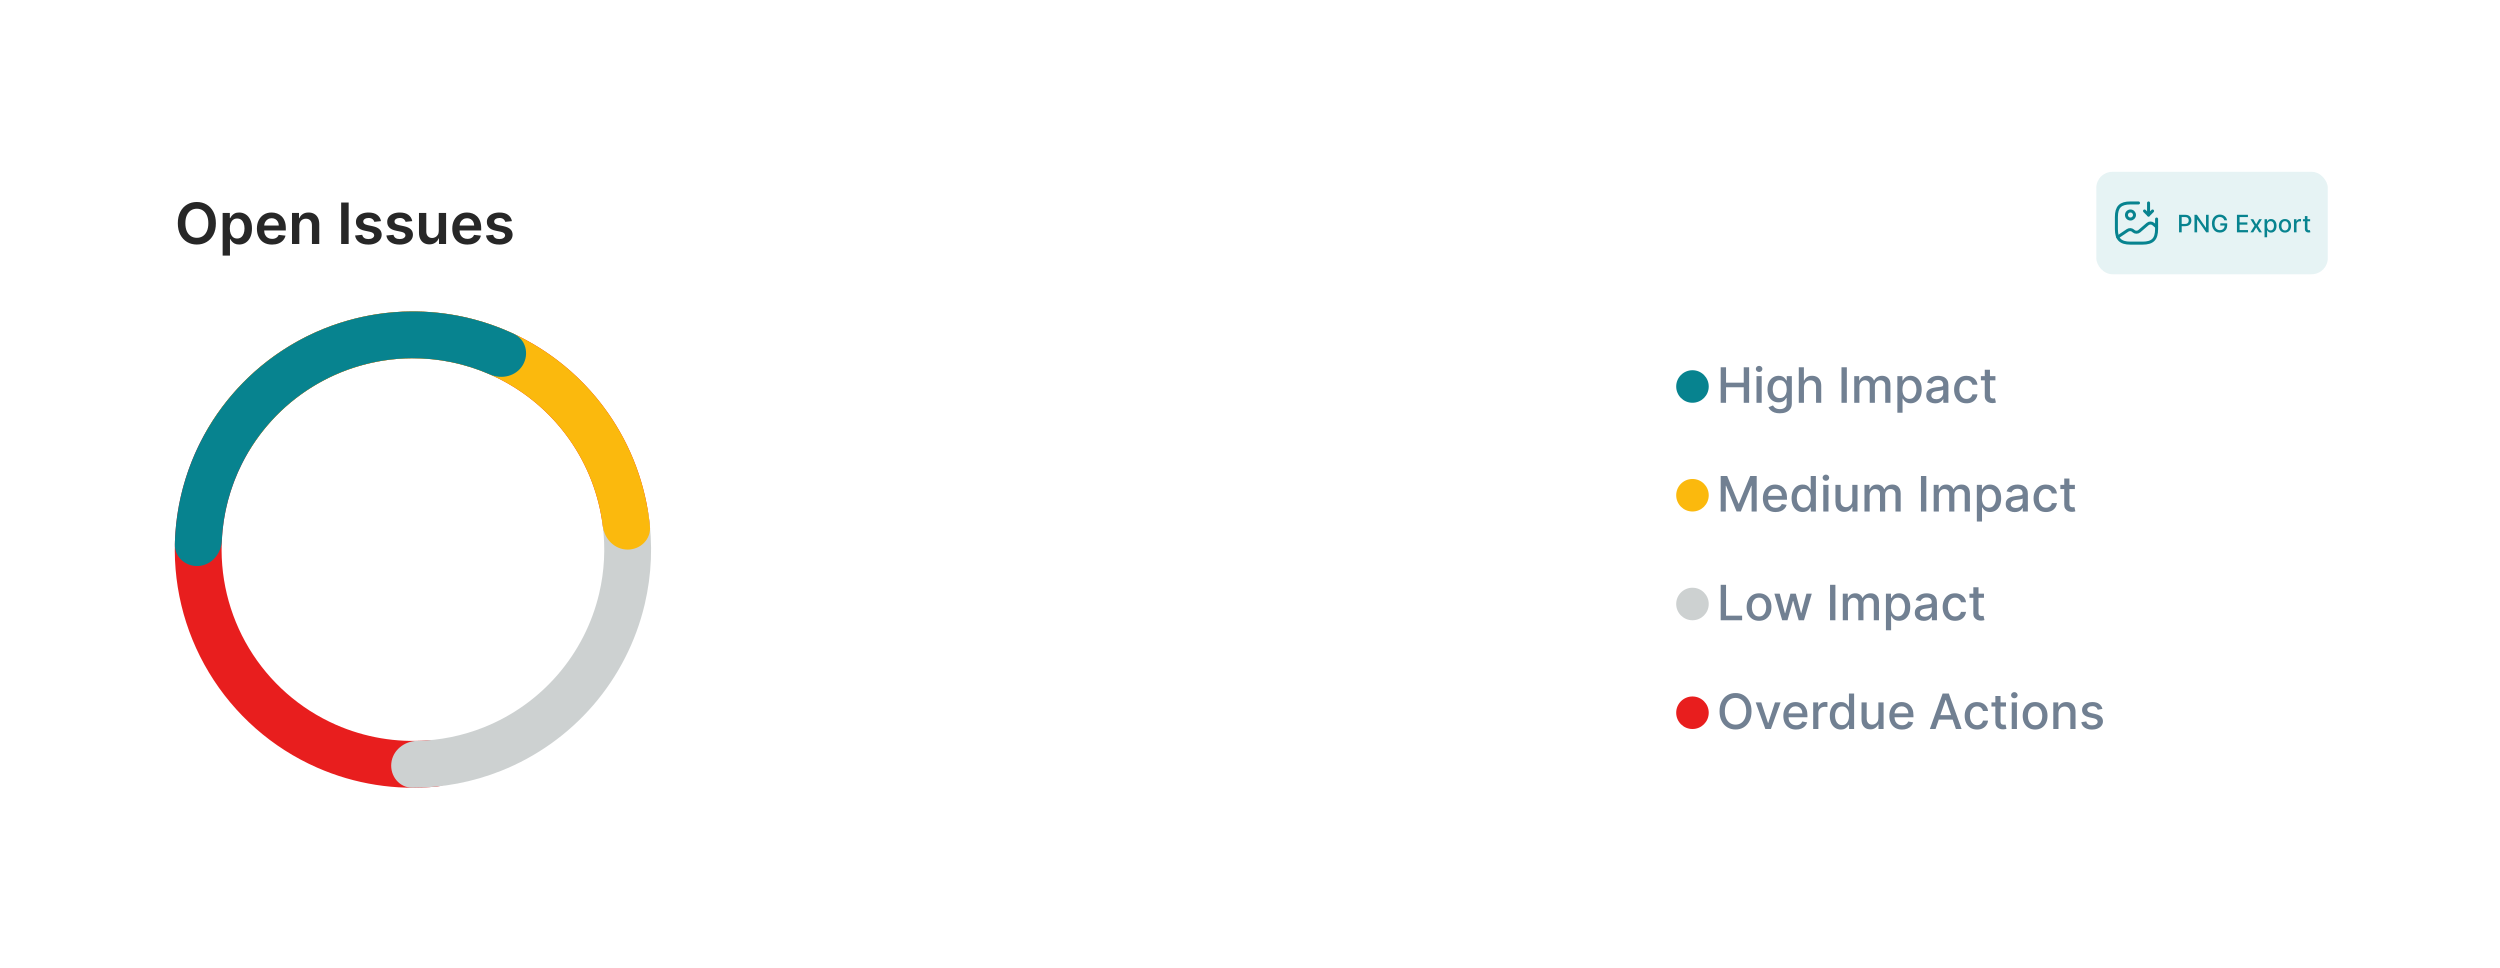 <svg width="537" height="208" viewBox="0 0 537 208" fill="none" xmlns="http://www.w3.org/2000/svg">
<g filter="url(#filter0_d_40006052_61525)">
<rect x="30.637" y="18" width="476.276" height="147.205" rx="6.907" fill="white"/>
<path d="M46.37 35.958C46.37 36.916 46.191 37.737 45.831 38.421C45.475 39.102 44.989 39.623 44.372 39.985C43.758 40.347 43.061 40.528 42.282 40.528C41.503 40.528 40.805 40.347 40.188 39.985C39.575 39.62 39.088 39.097 38.729 38.417C38.373 37.733 38.195 36.914 38.195 35.958C38.195 34.999 38.373 34.18 38.729 33.499C39.088 32.816 39.575 32.293 40.188 31.931C40.805 31.569 41.503 31.388 42.282 31.388C43.061 31.388 43.758 31.569 44.372 31.931C44.989 32.293 45.475 32.816 45.831 33.499C46.191 34.18 46.37 34.999 46.37 35.958ZM44.75 35.958C44.75 35.283 44.644 34.714 44.433 34.251C44.224 33.784 43.935 33.432 43.564 33.195C43.193 32.955 42.766 32.834 42.282 32.834C41.799 32.834 41.372 32.955 41.001 33.195C40.63 33.432 40.339 33.784 40.128 34.251C39.919 34.714 39.815 35.283 39.815 35.958C39.815 36.633 39.919 37.203 40.128 37.669C40.339 38.133 40.63 38.485 41.001 38.725C41.372 38.963 41.799 39.081 42.282 39.081C42.766 39.081 43.193 38.963 43.564 38.725C43.935 38.485 44.224 38.133 44.433 37.669C44.644 37.203 44.75 36.633 44.75 35.958ZM47.824 42.908V33.734H49.371V34.837H49.462C49.543 34.675 49.658 34.503 49.805 34.32C49.953 34.135 50.153 33.977 50.405 33.847C50.657 33.713 50.978 33.647 51.369 33.647C51.885 33.647 52.349 33.779 52.764 34.042C53.181 34.303 53.511 34.689 53.754 35.202C54 35.712 54.123 36.337 54.123 37.079C54.123 37.811 54.003 38.434 53.763 38.947C53.522 39.459 53.195 39.85 52.781 40.12C52.367 40.389 51.898 40.523 51.373 40.523C50.991 40.523 50.674 40.46 50.422 40.332C50.17 40.205 49.968 40.051 49.814 39.872C49.663 39.69 49.546 39.517 49.462 39.355H49.397V42.908H47.824ZM49.367 37.07C49.367 37.502 49.427 37.879 49.549 38.204C49.673 38.528 49.852 38.782 50.083 38.964C50.318 39.144 50.602 39.233 50.935 39.233C51.282 39.233 51.573 39.141 51.808 38.955C52.042 38.767 52.219 38.511 52.338 38.186C52.46 37.859 52.52 37.487 52.52 37.07C52.52 36.656 52.461 36.288 52.342 35.967C52.224 35.645 52.047 35.393 51.812 35.211C51.578 35.028 51.285 34.937 50.935 34.937C50.599 34.937 50.314 35.025 50.079 35.202C49.844 35.379 49.666 35.626 49.545 35.945C49.426 36.263 49.367 36.639 49.367 37.07ZM58.424 40.537C57.755 40.537 57.177 40.398 56.691 40.12C56.207 39.839 55.835 39.442 55.574 38.929C55.314 38.414 55.183 37.807 55.183 37.109C55.183 36.423 55.314 35.82 55.574 35.302C55.838 34.781 56.206 34.375 56.678 34.086C57.15 33.793 57.704 33.647 58.342 33.647C58.753 33.647 59.141 33.713 59.506 33.847C59.873 33.977 60.198 34.18 60.479 34.455C60.763 34.73 60.986 35.08 61.148 35.506C61.31 35.929 61.391 36.433 61.391 37.018V37.5H55.922V36.44H59.884C59.881 36.139 59.816 35.871 59.688 35.636C59.561 35.399 59.383 35.212 59.154 35.076C58.928 34.94 58.664 34.872 58.363 34.872C58.042 34.872 57.759 34.95 57.516 35.106C57.273 35.26 57.083 35.463 56.947 35.715C56.814 35.964 56.746 36.237 56.743 36.536V37.461C56.743 37.849 56.814 38.182 56.956 38.46C57.098 38.735 57.296 38.947 57.551 39.094C57.806 39.239 58.104 39.312 58.446 39.312C58.675 39.312 58.882 39.28 59.067 39.216C59.252 39.149 59.413 39.052 59.549 38.925C59.685 38.797 59.788 38.64 59.858 38.451L61.326 38.617C61.233 39.005 61.056 39.343 60.796 39.633C60.538 39.92 60.208 40.143 59.805 40.302C59.403 40.458 58.942 40.537 58.424 40.537ZM64.294 36.497V40.406H62.721V33.734H64.225V34.867H64.303C64.456 34.494 64.701 34.197 65.037 33.977C65.376 33.757 65.794 33.647 66.292 33.647C66.753 33.647 67.154 33.745 67.496 33.942C67.84 34.139 68.107 34.424 68.295 34.798C68.486 35.172 68.58 35.625 68.577 36.158V40.406H67.005V36.401C67.005 35.955 66.889 35.606 66.657 35.354C66.428 35.102 66.111 34.976 65.706 34.976C65.431 34.976 65.186 35.037 64.972 35.159C64.76 35.277 64.594 35.45 64.472 35.675C64.353 35.901 64.294 36.175 64.294 36.497ZM74.891 31.509V40.406H73.28V31.509H74.891ZM81.841 35.497L80.407 35.654C80.367 35.509 80.296 35.373 80.195 35.245C80.096 35.118 79.963 35.015 79.795 34.937C79.627 34.859 79.421 34.82 79.178 34.82C78.851 34.82 78.576 34.891 78.353 35.033C78.132 35.175 78.024 35.358 78.027 35.584C78.024 35.778 78.095 35.936 78.24 36.058C78.387 36.179 78.631 36.279 78.969 36.358L80.108 36.601C80.739 36.737 81.208 36.953 81.515 37.248C81.825 37.544 81.981 37.93 81.984 38.408C81.981 38.828 81.858 39.199 81.615 39.52C81.375 39.839 81.04 40.088 80.612 40.267C80.183 40.447 79.691 40.537 79.135 40.537C78.318 40.537 77.66 40.366 77.162 40.024C76.664 39.679 76.367 39.2 76.272 38.586L77.805 38.438C77.875 38.74 78.022 38.967 78.248 39.12C78.474 39.274 78.768 39.351 79.13 39.351C79.504 39.351 79.803 39.274 80.029 39.12C80.258 38.967 80.373 38.777 80.373 38.551C80.373 38.36 80.299 38.202 80.151 38.078C80.006 37.953 79.78 37.858 79.473 37.791L78.335 37.552C77.695 37.419 77.222 37.194 76.915 36.879C76.608 36.56 76.456 36.158 76.459 35.671C76.456 35.26 76.567 34.904 76.793 34.602C77.022 34.298 77.339 34.064 77.744 33.899C78.153 33.731 78.623 33.647 79.156 33.647C79.938 33.647 80.554 33.813 81.002 34.146C81.454 34.479 81.734 34.93 81.841 35.497ZM88.555 35.497L87.121 35.654C87.081 35.509 87.01 35.373 86.908 35.245C86.81 35.118 86.677 35.015 86.509 34.937C86.341 34.859 86.135 34.82 85.892 34.82C85.565 34.82 85.289 34.891 85.066 35.033C84.846 35.175 84.738 35.358 84.741 35.584C84.738 35.778 84.809 35.936 84.954 36.058C85.101 36.179 85.344 36.279 85.683 36.358L86.822 36.601C87.453 36.737 87.922 36.953 88.229 37.248C88.539 37.544 88.695 37.93 88.698 38.408C88.695 38.828 88.572 39.199 88.329 39.52C88.088 39.839 87.754 40.088 87.325 40.267C86.897 40.447 86.404 40.537 85.848 40.537C85.032 40.537 84.374 40.366 83.876 40.024C83.378 39.679 83.081 39.2 82.986 38.586L84.519 38.438C84.589 38.74 84.736 38.967 84.962 39.12C85.188 39.274 85.482 39.351 85.844 39.351C86.218 39.351 86.517 39.274 86.743 39.12C86.972 38.967 87.086 38.777 87.086 38.551C87.086 38.36 87.013 38.202 86.865 38.078C86.72 37.953 86.494 37.858 86.187 37.791L85.049 37.552C84.409 37.419 83.936 37.194 83.629 36.879C83.322 36.56 83.169 36.158 83.172 35.671C83.169 35.26 83.281 34.904 83.507 34.602C83.736 34.298 84.053 34.064 84.458 33.899C84.867 33.731 85.337 33.647 85.87 33.647C86.652 33.647 87.267 33.813 87.716 34.146C88.168 34.479 88.448 34.93 88.555 35.497ZM94.248 37.6V33.734H95.82V40.406H94.296V39.22H94.226C94.075 39.594 93.828 39.899 93.483 40.137C93.141 40.374 92.72 40.493 92.219 40.493C91.782 40.493 91.395 40.396 91.059 40.202C90.726 40.005 90.465 39.72 90.277 39.346C90.089 38.97 89.995 38.515 89.995 37.982V33.734H91.567V37.739C91.567 38.162 91.683 38.498 91.915 38.747C92.147 38.996 92.451 39.12 92.827 39.12C93.059 39.12 93.283 39.064 93.501 38.951C93.718 38.838 93.896 38.67 94.035 38.447C94.177 38.221 94.248 37.939 94.248 37.6ZM100.391 40.537C99.722 40.537 99.145 40.398 98.658 40.12C98.174 39.839 97.802 39.442 97.542 38.929C97.281 38.414 97.151 37.807 97.151 37.109C97.151 36.423 97.281 35.82 97.542 35.302C97.805 34.781 98.173 34.375 98.645 34.086C99.117 33.793 99.672 33.647 100.309 33.647C100.72 33.647 101.108 33.713 101.473 33.847C101.841 33.977 102.165 34.18 102.446 34.455C102.73 34.73 102.953 35.08 103.115 35.506C103.277 35.929 103.358 36.433 103.358 37.018V37.5H97.889V36.44H101.851C101.848 36.139 101.783 35.871 101.655 35.636C101.528 35.399 101.35 35.212 101.121 35.076C100.895 34.94 100.632 34.872 100.331 34.872C100.009 34.872 99.727 34.95 99.483 35.106C99.24 35.26 99.05 35.463 98.914 35.715C98.781 35.964 98.713 36.237 98.71 36.536V37.461C98.71 37.849 98.781 38.182 98.923 38.46C99.065 38.735 99.263 38.947 99.518 39.094C99.773 39.239 100.071 39.312 100.413 39.312C100.642 39.312 100.849 39.28 101.034 39.216C101.22 39.149 101.38 39.052 101.516 38.925C101.653 38.797 101.755 38.64 101.825 38.451L103.293 38.617C103.201 39.005 103.024 39.343 102.763 39.633C102.505 39.92 102.175 40.143 101.773 40.302C101.37 40.458 100.91 40.537 100.391 40.537ZM109.963 35.497L108.529 35.654C108.488 35.509 108.417 35.373 108.316 35.245C108.218 35.118 108.084 35.015 107.916 34.937C107.748 34.859 107.543 34.82 107.3 34.82C106.972 34.82 106.697 34.891 106.474 35.033C106.254 35.175 106.145 35.358 106.148 35.584C106.145 35.778 106.216 35.936 106.361 36.058C106.509 36.179 106.752 36.279 107.091 36.358L108.229 36.601C108.861 36.737 109.33 36.953 109.637 37.248C109.947 37.544 110.103 37.93 110.106 38.408C110.103 38.828 109.98 39.199 109.737 39.52C109.496 39.839 109.162 40.088 108.733 40.267C108.305 40.447 107.812 40.537 107.256 40.537C106.439 40.537 105.782 40.366 105.284 40.024C104.786 39.679 104.489 39.2 104.393 38.586L105.927 38.438C105.996 38.74 106.144 38.967 106.37 39.12C106.596 39.274 106.89 39.351 107.252 39.351C107.625 39.351 107.925 39.274 108.151 39.12C108.38 38.967 108.494 38.777 108.494 38.551C108.494 38.36 108.42 38.202 108.273 38.078C108.128 37.953 107.902 37.858 107.595 37.791L106.457 37.552C105.817 37.419 105.343 37.194 105.036 36.879C104.729 36.56 104.577 36.158 104.58 35.671C104.577 35.26 104.689 34.904 104.915 34.602C105.143 34.298 105.461 34.064 105.866 33.899C106.274 33.731 106.745 33.647 107.278 33.647C108.06 33.647 108.675 33.813 109.124 34.146C109.576 34.479 109.855 34.93 109.963 35.497Z" fill="#272727"/>
<rect x="450.285" y="24.906" width="49.721" height="22" rx="3.454" fill="#07838F" fill-opacity="0.1"/>
<path d="M457.625 35.047C458.102 35.047 458.488 34.66 458.488 34.184C458.488 33.707 458.102 33.32 457.625 33.32C457.148 33.32 456.762 33.707 456.762 34.184C456.762 34.66 457.148 35.047 457.625 35.047Z" stroke="#07838F" stroke-width="0.648" stroke-linecap="round" stroke-linejoin="round"/>
<path d="M459.35 31.594H457.623C455.465 31.594 454.602 32.457 454.602 34.616V37.206C454.602 39.364 455.465 40.227 457.623 40.227H460.213C462.372 40.227 463.235 39.364 463.235 37.206V35.047" stroke="#07838F" stroke-width="0.648" stroke-linecap="round" stroke-linejoin="round"/>
<path d="M461.508 31.594V34.184L462.371 33.321" stroke="#07838F" stroke-width="0.648" stroke-linecap="round" stroke-linejoin="round"/>
<path d="M461.508 34.184L460.645 33.32" stroke="#07838F" stroke-width="0.648" stroke-linecap="round" stroke-linejoin="round"/>
<path d="M454.891 38.908L457.019 37.479C457.36 37.25 457.852 37.276 458.158 37.539L458.301 37.664C458.638 37.953 459.182 37.953 459.518 37.664L461.314 36.123C461.651 35.834 462.195 35.834 462.531 36.123L463.235 36.727" stroke="#07838F" stroke-width="0.648" stroke-linecap="round" stroke-linejoin="round"/>
<path d="M468.06 37.906V34.139H469.403C469.696 34.139 469.938 34.192 470.131 34.299C470.324 34.406 470.468 34.551 470.563 34.737C470.659 34.921 470.707 35.128 470.707 35.358C470.707 35.59 470.658 35.799 470.561 35.984C470.466 36.168 470.321 36.314 470.127 36.422C469.935 36.528 469.693 36.582 469.401 36.582H468.477V36.1H469.349C469.534 36.1 469.685 36.068 469.8 36.004C469.915 35.939 470 35.851 470.054 35.739C470.108 35.628 470.135 35.501 470.135 35.358C470.135 35.216 470.108 35.09 470.054 34.98C470 34.869 469.915 34.783 469.798 34.72C469.683 34.658 469.531 34.626 469.342 34.626H468.628V37.906H468.06ZM474.414 34.139V37.906H473.892L471.977 35.143H471.942V37.906H471.373V34.139H471.899L473.816 36.906H473.851V34.139H474.414ZM477.793 35.329C477.757 35.217 477.709 35.117 477.649 35.029C477.59 34.94 477.52 34.864 477.438 34.801C477.356 34.737 477.262 34.689 477.156 34.656C477.052 34.623 476.937 34.606 476.812 34.606C476.6 34.606 476.409 34.661 476.238 34.77C476.068 34.879 475.933 35.039 475.834 35.25C475.736 35.46 475.687 35.717 475.687 36.021C475.687 36.326 475.736 36.584 475.836 36.795C475.935 37.006 476.071 37.166 476.244 37.275C476.417 37.384 476.614 37.439 476.834 37.439C477.039 37.439 477.218 37.397 477.37 37.314C477.523 37.23 477.641 37.113 477.725 36.961C477.809 36.807 477.852 36.627 477.852 36.42L477.999 36.447H476.921V35.978H478.402V36.407C478.402 36.723 478.334 36.998 478.199 37.231C478.066 37.463 477.881 37.642 477.644 37.768C477.408 37.895 477.139 37.958 476.834 37.958C476.493 37.958 476.194 37.879 475.937 37.722C475.68 37.565 475.481 37.343 475.337 37.054C475.194 36.765 475.122 36.422 475.122 36.024C475.122 35.724 475.163 35.454 475.247 35.215C475.33 34.976 475.447 34.773 475.598 34.606C475.75 34.438 475.929 34.31 476.134 34.222C476.34 34.132 476.565 34.087 476.809 34.087C477.012 34.087 477.202 34.117 477.377 34.177C477.554 34.237 477.711 34.323 477.848 34.433C477.987 34.544 478.101 34.675 478.192 34.827C478.283 34.978 478.344 35.145 478.376 35.329H477.793ZM480.494 37.906V34.139H482.856V34.628H481.063V35.776H482.733V36.264H481.063V37.417H482.878V37.906H480.494ZM484.006 35.081L484.629 36.181L485.258 35.081H485.86L484.979 36.493L485.867 37.906H485.266L484.629 36.85L483.995 37.906H483.391L484.27 36.493L483.402 35.081H484.006ZM486.425 38.966V35.081H486.962V35.539H487.008C487.04 35.48 487.086 35.412 487.146 35.334C487.206 35.257 487.289 35.19 487.396 35.132C487.503 35.073 487.644 35.044 487.819 35.044C488.047 35.044 488.251 35.102 488.43 35.217C488.609 35.332 488.749 35.498 488.851 35.715C488.954 35.932 489.006 36.194 489.006 36.499C489.006 36.804 488.955 37.066 488.853 37.285C488.751 37.502 488.611 37.669 488.433 37.787C488.256 37.903 488.053 37.961 487.825 37.961C487.653 37.961 487.512 37.933 487.403 37.875C487.295 37.817 487.211 37.75 487.149 37.673C487.088 37.595 487.041 37.527 487.008 37.467H486.975V38.966H486.425ZM486.964 36.493C486.964 36.692 486.992 36.866 487.05 37.016C487.108 37.166 487.191 37.283 487.3 37.367C487.409 37.451 487.543 37.492 487.701 37.492C487.866 37.492 488.003 37.449 488.113 37.362C488.224 37.273 488.307 37.154 488.364 37.003C488.421 36.852 488.45 36.682 488.45 36.493C488.45 36.307 488.422 36.14 488.365 35.991C488.31 35.843 488.227 35.726 488.115 35.64C488.005 35.554 487.867 35.511 487.701 35.511C487.542 35.511 487.407 35.552 487.297 35.634C487.187 35.717 487.105 35.831 487.048 35.978C486.992 36.126 486.964 36.297 486.964 36.493ZM490.812 37.963C490.547 37.963 490.316 37.903 490.118 37.781C489.921 37.66 489.768 37.49 489.659 37.272C489.549 37.053 489.495 36.798 489.495 36.506C489.495 36.213 489.549 35.957 489.659 35.737C489.768 35.518 489.921 35.347 490.118 35.226C490.316 35.105 490.547 35.044 490.812 35.044C491.077 35.044 491.308 35.105 491.506 35.226C491.703 35.347 491.856 35.518 491.965 35.737C492.075 35.957 492.129 36.213 492.129 36.506C492.129 36.798 492.075 37.053 491.965 37.272C491.856 37.49 491.703 37.66 491.506 37.781C491.308 37.903 491.077 37.963 490.812 37.963ZM490.814 37.502C490.986 37.502 491.128 37.456 491.241 37.365C491.353 37.275 491.437 37.154 491.491 37.003C491.546 36.852 491.574 36.686 491.574 36.505C491.574 36.324 491.546 36.159 491.491 36.008C491.437 35.856 491.353 35.734 491.241 35.642C491.128 35.55 490.986 35.504 490.814 35.504C490.641 35.504 490.497 35.55 490.383 35.642C490.271 35.734 490.187 35.856 490.131 36.008C490.077 36.159 490.05 36.324 490.05 36.505C490.05 36.686 490.077 36.852 490.131 37.003C490.187 37.154 490.271 37.275 490.383 37.365C490.497 37.456 490.641 37.502 490.814 37.502ZM492.743 37.906V35.081H493.275V35.529H493.304C493.356 35.377 493.446 35.258 493.576 35.171C493.708 35.083 493.856 35.038 494.022 35.038C494.056 35.038 494.096 35.04 494.143 35.042C494.191 35.044 494.228 35.047 494.255 35.051V35.577C494.233 35.571 494.194 35.565 494.137 35.557C494.081 35.548 494.025 35.544 493.968 35.544C493.838 35.544 493.722 35.572 493.621 35.627C493.52 35.681 493.44 35.756 493.381 35.853C493.323 35.949 493.293 36.058 493.293 36.181V37.906H492.743ZM496.217 35.081V35.522H494.674V35.081H496.217ZM495.088 34.404H495.638V37.077C495.638 37.183 495.654 37.264 495.685 37.318C495.717 37.37 495.758 37.407 495.809 37.426C495.86 37.444 495.916 37.454 495.976 37.454C496.02 37.454 496.059 37.451 496.092 37.444C496.125 37.438 496.151 37.434 496.169 37.43L496.269 37.884C496.237 37.896 496.191 37.909 496.133 37.921C496.074 37.934 496 37.942 495.912 37.943C495.767 37.946 495.632 37.92 495.507 37.866C495.382 37.812 495.281 37.728 495.204 37.616C495.126 37.503 495.088 37.361 495.088 37.191V34.404Z" fill="#07838F"/>
<path d="M134.824 106.053C137.602 106.053 139.879 103.797 139.606 101.033C138.741 92.262 135.621 83.832 130.51 76.582C124.431 67.957 115.833 61.423 105.895 57.876C95.956 54.328 85.164 53.941 74.998 56.767C64.831 59.593 55.787 65.494 49.105 73.662C42.423 81.829 38.431 91.863 37.675 102.388C36.918 112.913 39.436 123.415 44.881 132.453C50.327 141.492 58.435 148.625 68.093 152.875C76.212 156.448 85.093 157.837 93.862 156.947C96.624 156.667 98.385 153.988 97.835 151.266C97.285 148.544 94.63 146.816 91.862 147.029C85.138 147.548 78.363 146.407 72.144 143.67C64.385 140.255 57.871 134.524 53.496 127.263C49.121 120.001 47.098 111.564 47.706 103.109C48.313 94.653 51.521 86.591 56.889 80.03C62.257 73.468 69.523 68.727 77.691 66.457C85.859 64.186 94.529 64.497 102.514 67.347C110.498 70.197 117.406 75.447 122.29 82.376C126.204 87.93 128.666 94.344 129.489 101.037C129.828 103.794 132.047 106.053 134.824 106.053Z" fill="#E81E1E"/>
<path d="M84.052 151.945C83.772 154.708 85.788 157.201 88.566 157.208C95.078 157.225 101.551 155.998 107.63 153.576C115.27 150.533 122.064 145.692 127.435 139.464C132.807 133.236 136.597 125.805 138.486 117.801C139.988 111.432 140.252 104.85 139.279 98.41C138.864 95.664 136.102 94.036 133.41 94.718C130.718 95.401 129.122 98.136 129.471 100.892C130.086 105.752 129.829 110.697 128.698 115.491C127.18 121.922 124.135 127.892 119.819 132.895C115.504 137.899 110.046 141.788 103.908 144.233C99.332 146.056 94.478 147.037 89.58 147.142C86.803 147.202 84.332 149.182 84.052 151.945Z" fill="#CDD1D1"/>
<path d="M134.824 106.053C137.602 106.053 139.879 103.796 139.606 101.033C138.631 91.146 134.793 81.718 128.509 73.93C121.168 64.833 110.933 58.524 99.508 56.054C88.082 53.584 76.156 55.101 65.713 60.353C56.773 64.85 49.382 71.851 44.41 80.451C43.021 82.856 44.162 85.852 46.691 86.999C49.22 88.146 52.175 87.005 53.622 84.635C57.605 78.114 63.346 72.801 70.231 69.338C78.621 65.118 88.203 63.899 97.383 65.884C106.562 67.868 114.785 72.937 120.682 80.245C125.522 86.243 128.556 93.453 129.489 101.037C129.828 103.794 132.047 106.053 134.824 106.053Z" fill="#FBB90D"/>
<path d="M112.296 66.42C113.717 64.034 112.943 60.923 110.428 59.743C103.507 56.496 95.925 54.831 88.237 54.901C78.868 54.985 69.702 57.641 61.74 62.578C53.777 67.516 47.323 74.545 43.083 82.9C39.603 89.756 37.723 97.287 37.555 104.931C37.494 107.707 39.937 109.784 42.706 109.572C45.475 109.36 47.516 106.938 47.644 104.164C47.91 98.363 49.405 92.664 52.051 87.452C55.458 80.74 60.642 75.092 67.04 71.126C73.437 67.159 80.801 65.025 88.328 64.957C94.172 64.904 99.941 66.099 105.256 68.439C107.798 69.558 110.875 68.807 112.296 66.42Z" fill="#07838F"/>
<path d="M367.037 71.019C367.037 69.088 365.472 67.523 363.542 67.523C361.612 67.523 360.047 69.088 360.047 71.019C360.047 72.949 361.612 74.514 363.542 74.514C365.472 74.514 367.037 72.949 367.037 71.019Z" fill="#07838F"/>
<path d="M369.603 74.516V66.89H370.754V70.204H374.556V66.89H375.71V74.516H374.556V71.191H370.754V74.516H369.603ZM377.296 74.516V68.796H378.41V74.516H377.296ZM377.858 67.914C377.665 67.914 377.499 67.849 377.36 67.72C377.223 67.589 377.155 67.432 377.155 67.251C377.155 67.067 377.223 66.911 377.36 66.782C377.499 66.65 377.665 66.585 377.858 66.585C378.052 66.585 378.217 66.65 378.354 66.782C378.493 66.911 378.562 67.067 378.562 67.251C378.562 67.432 378.493 67.589 378.354 67.72C378.217 67.849 378.052 67.914 377.858 67.914ZM382.305 76.779C381.851 76.779 381.46 76.72 381.132 76.601C380.807 76.482 380.542 76.324 380.336 76.128C380.13 75.932 379.976 75.717 379.874 75.484L380.831 75.089C380.898 75.198 380.987 75.314 381.099 75.435C381.213 75.559 381.367 75.665 381.561 75.752C381.757 75.839 382.009 75.882 382.316 75.882C382.738 75.882 383.087 75.779 383.363 75.573C383.638 75.37 383.776 75.044 383.776 74.597V73.473H383.705C383.638 73.595 383.541 73.73 383.415 73.879C383.291 74.028 383.119 74.157 382.901 74.266C382.683 74.375 382.398 74.43 382.048 74.43C381.597 74.43 381.189 74.325 380.827 74.114C380.467 73.9 380.182 73.586 379.971 73.171C379.762 72.754 379.658 72.242 379.658 71.634C379.658 71.025 379.761 70.504 379.967 70.07C380.175 69.635 380.461 69.303 380.823 69.072C381.186 68.838 381.597 68.722 382.056 68.722C382.411 68.722 382.697 68.781 382.916 68.901C383.134 69.017 383.304 69.154 383.426 69.31C383.55 69.466 383.646 69.604 383.713 69.724H383.795V68.796H384.886V74.642C384.886 75.134 384.771 75.537 384.543 75.852C384.315 76.168 384.006 76.401 383.616 76.552C383.229 76.704 382.792 76.779 382.305 76.779ZM382.294 73.507C382.614 73.507 382.885 73.432 383.106 73.283C383.329 73.132 383.498 72.916 383.612 72.635C383.729 72.352 383.787 72.013 383.787 71.619C383.787 71.234 383.73 70.895 383.616 70.602C383.502 70.309 383.334 70.081 383.113 69.917C382.892 69.751 382.619 69.668 382.294 69.668C381.959 69.668 381.68 69.754 381.456 69.928C381.233 70.1 381.064 70.333 380.95 70.628C380.838 70.924 380.782 71.254 380.782 71.619C380.782 71.994 380.839 72.323 380.954 72.606C381.068 72.888 381.237 73.109 381.46 73.268C381.686 73.427 381.964 73.507 382.294 73.507ZM387.492 71.12V74.516H386.379V66.89H387.477V69.727H387.548C387.682 69.419 387.887 69.175 388.162 68.994C388.438 68.812 388.798 68.722 389.242 68.722C389.634 68.722 389.977 68.802 390.27 68.964C390.565 69.125 390.794 69.366 390.955 69.686C391.119 70.004 391.201 70.401 391.201 70.878V74.516H390.087V71.012C390.087 70.592 389.979 70.267 389.763 70.036C389.548 69.803 389.247 69.686 388.862 69.686C388.599 69.686 388.363 69.742 388.155 69.854C387.949 69.966 387.786 70.129 387.667 70.345C387.55 70.559 387.492 70.817 387.492 71.12ZM396.701 66.89V74.516H395.551V66.89H396.701ZM398.288 74.516V68.796H399.356V69.727H399.427C399.546 69.412 399.741 69.166 400.012 68.99C400.282 68.811 400.606 68.722 400.983 68.722C401.366 68.722 401.686 68.811 401.944 68.99C402.205 69.169 402.397 69.414 402.521 69.727H402.581C402.717 69.422 402.935 69.179 403.232 68.997C403.53 68.814 403.885 68.722 404.297 68.722C404.816 68.722 405.239 68.884 405.567 69.21C405.897 69.535 406.062 70.025 406.062 70.68V74.516H404.949V70.785C404.949 70.397 404.843 70.117 404.632 69.943C404.421 69.769 404.169 69.683 403.877 69.683C403.514 69.683 403.232 69.794 403.031 70.018C402.83 70.239 402.73 70.523 402.73 70.87V74.516H401.62V70.714C401.62 70.404 401.523 70.154 401.33 69.966C401.136 69.777 400.884 69.683 400.574 69.683C400.363 69.683 400.168 69.738 399.989 69.85C399.813 69.959 399.67 70.112 399.561 70.308C399.454 70.504 399.401 70.731 399.401 70.989V74.516H398.288ZM407.554 76.66V68.796H408.642V69.724H408.735C408.799 69.604 408.892 69.466 409.014 69.31C409.136 69.154 409.305 69.017 409.521 68.901C409.736 68.781 410.022 68.722 410.377 68.722C410.839 68.722 411.251 68.838 411.613 69.072C411.976 69.305 412.26 69.641 412.466 70.081C412.674 70.52 412.779 71.049 412.779 71.667C412.779 72.285 412.676 72.815 412.47 73.257C412.263 73.697 411.981 74.035 411.621 74.274C411.261 74.509 410.85 74.627 410.388 74.627C410.041 74.627 409.756 74.569 409.535 74.452C409.317 74.336 409.146 74.199 409.022 74.043C408.897 73.886 408.802 73.747 408.735 73.626H408.668V76.66H407.554ZM408.645 71.656C408.645 72.058 408.704 72.411 408.82 72.713C408.937 73.016 409.106 73.253 409.327 73.425C409.548 73.593 409.818 73.678 410.139 73.678C410.471 73.678 410.749 73.59 410.973 73.413C411.196 73.235 411.365 72.993 411.479 72.687C411.596 72.382 411.654 72.038 411.654 71.656C411.654 71.279 411.597 70.94 411.483 70.639C411.371 70.339 411.202 70.102 410.976 69.928C410.753 69.754 410.474 69.668 410.139 69.668C409.816 69.668 409.543 69.751 409.319 69.917C409.099 70.083 408.931 70.316 408.817 70.613C408.703 70.911 408.645 71.259 408.645 71.656ZM415.69 74.642C415.328 74.642 415 74.575 414.707 74.441C414.414 74.305 414.182 74.107 414.011 73.849C413.842 73.591 413.758 73.275 413.758 72.9C413.758 72.577 413.82 72.311 413.944 72.103C414.068 71.894 414.236 71.729 414.447 71.608C414.658 71.486 414.894 71.394 415.154 71.332C415.415 71.27 415.68 71.223 415.951 71.191C416.294 71.151 416.572 71.118 416.785 71.094C416.999 71.066 417.154 71.023 417.251 70.963C417.347 70.904 417.396 70.807 417.396 70.673V70.647C417.396 70.322 417.304 70.07 417.12 69.891C416.939 69.712 416.668 69.623 416.308 69.623C415.934 69.623 415.638 69.706 415.422 69.872C415.209 70.036 415.061 70.219 414.979 70.42L413.933 70.181C414.057 69.834 414.238 69.553 414.477 69.34C414.717 69.124 414.994 68.968 415.307 68.871C415.62 68.772 415.949 68.722 416.294 68.722C416.522 68.722 416.764 68.749 417.02 68.804C417.278 68.856 417.519 68.953 417.742 69.094C417.968 69.236 418.153 69.438 418.297 69.701C418.441 69.962 418.513 70.301 418.513 70.718V74.516H417.426V73.734H417.381C417.309 73.878 417.201 74.019 417.057 74.158C416.913 74.297 416.728 74.413 416.502 74.504C416.276 74.596 416.006 74.642 415.69 74.642ZM415.932 73.749C416.24 73.749 416.503 73.688 416.722 73.566C416.943 73.445 417.11 73.286 417.224 73.09C417.341 72.891 417.399 72.679 417.399 72.453V71.716C417.36 71.755 417.283 71.793 417.169 71.827C417.057 71.859 416.929 71.888 416.785 71.913C416.641 71.935 416.501 71.956 416.364 71.976C416.228 71.994 416.114 72.008 416.022 72.021C415.806 72.048 415.608 72.094 415.43 72.159C415.253 72.223 415.112 72.316 415.005 72.438C414.901 72.557 414.849 72.716 414.849 72.915C414.849 73.19 414.951 73.399 415.154 73.54C415.358 73.679 415.617 73.749 415.932 73.749ZM422.405 74.631C421.851 74.631 421.375 74.506 420.975 74.255C420.578 74.002 420.272 73.653 420.059 73.209C419.846 72.764 419.739 72.255 419.739 71.682C419.739 71.101 419.848 70.589 420.066 70.144C420.285 69.697 420.593 69.349 420.99 69.098C421.387 68.847 421.855 68.722 422.394 68.722C422.828 68.722 423.215 68.802 423.555 68.964C423.895 69.123 424.17 69.346 424.378 69.634C424.589 69.922 424.715 70.258 424.754 70.643H423.671C423.611 70.375 423.475 70.144 423.261 69.951C423.05 69.757 422.767 69.66 422.412 69.66C422.102 69.66 421.83 69.742 421.597 69.906C421.366 70.067 421.186 70.298 421.057 70.599C420.928 70.896 420.863 71.249 420.863 71.656C420.863 72.073 420.927 72.433 421.053 72.736C421.18 73.039 421.359 73.273 421.589 73.439C421.823 73.606 422.097 73.689 422.412 73.689C422.623 73.689 422.814 73.65 422.986 73.574C423.159 73.494 423.305 73.381 423.421 73.235C423.54 73.088 423.624 72.912 423.671 72.706H424.754C424.715 73.076 424.594 73.406 424.393 73.697C424.192 73.987 423.923 74.215 423.585 74.382C423.25 74.548 422.857 74.631 422.405 74.631ZM428.615 68.796V69.69H425.491V68.796H428.615ZM426.328 67.426H427.442V72.836C427.442 73.052 427.474 73.215 427.539 73.324C427.603 73.431 427.686 73.504 427.788 73.544C427.892 73.581 428.005 73.6 428.127 73.6C428.216 73.6 428.294 73.593 428.362 73.581C428.429 73.569 428.481 73.559 428.518 73.551L428.719 74.471C428.654 74.496 428.563 74.521 428.443 74.545C428.324 74.573 428.175 74.588 427.997 74.59C427.704 74.595 427.431 74.543 427.177 74.434C426.924 74.325 426.719 74.156 426.563 73.927C426.407 73.699 426.328 73.412 426.328 73.067V67.426Z" fill="#718092"/>
<path d="M367.037 94.378C367.037 92.448 365.472 90.883 363.542 90.883C361.612 90.883 360.047 92.448 360.047 94.378C360.047 96.308 361.612 97.873 363.542 97.873C365.472 97.873 367.037 96.308 367.037 94.378Z" fill="#FBB90D"/>
<path d="M369.603 90.249H371L373.427 96.177H373.517L375.945 90.249H377.341V97.875H376.246V92.357H376.175L373.926 97.864H373.018L370.769 92.353H370.698V97.875H369.603V90.249ZM381.389 97.99C380.826 97.99 380.341 97.87 379.933 97.629C379.529 97.386 379.216 97.045 378.995 96.605C378.777 96.163 378.667 95.646 378.667 95.053C378.667 94.467 378.777 93.95 378.995 93.504C379.216 93.057 379.524 92.708 379.919 92.457C380.316 92.207 380.78 92.081 381.311 92.081C381.634 92.081 381.947 92.135 382.249 92.241C382.552 92.348 382.824 92.516 383.065 92.744C383.306 92.972 383.496 93.269 383.635 93.634C383.774 93.996 383.843 94.437 383.843 94.956V95.35H379.297V94.516H382.752C382.752 94.224 382.693 93.964 382.573 93.738C382.454 93.51 382.287 93.33 382.071 93.198C381.857 93.067 381.607 93.001 381.319 93.001C381.006 93.001 380.733 93.078 380.499 93.232C380.269 93.383 380.09 93.582 379.963 93.828C379.839 94.071 379.777 94.335 379.777 94.621V95.272C379.777 95.654 379.844 95.98 379.978 96.248C380.115 96.516 380.305 96.721 380.548 96.862C380.791 97.001 381.075 97.071 381.4 97.071C381.611 97.071 381.804 97.041 381.978 96.981C382.151 96.919 382.302 96.827 382.428 96.706C382.555 96.584 382.652 96.434 382.719 96.255L383.772 96.445C383.688 96.755 383.537 97.027 383.318 97.261C383.102 97.492 382.83 97.671 382.503 97.8C382.177 97.927 381.806 97.99 381.389 97.99ZM387.219 97.987C386.758 97.987 386.346 97.869 385.983 97.633C385.623 97.395 385.34 97.056 385.134 96.616C384.931 96.175 384.829 95.645 384.829 95.026C384.829 94.408 384.932 93.88 385.138 93.44C385.346 93.001 385.632 92.665 385.994 92.431C386.357 92.198 386.768 92.081 387.227 92.081C387.582 92.081 387.867 92.141 388.083 92.26C388.302 92.377 388.471 92.513 388.59 92.669C388.711 92.826 388.806 92.964 388.873 93.083H388.94V90.249H390.053V97.875H388.966V96.985H388.873C388.806 97.107 388.709 97.246 388.582 97.402C388.458 97.558 388.287 97.695 388.068 97.812C387.85 97.928 387.567 97.987 387.219 97.987ZM387.465 97.037C387.785 97.037 388.056 96.953 388.277 96.784C388.5 96.613 388.669 96.376 388.783 96.073C388.9 95.77 388.958 95.418 388.958 95.015C388.958 94.618 388.901 94.271 388.787 93.973C388.673 93.675 388.505 93.443 388.284 93.276C388.063 93.11 387.79 93.027 387.465 93.027C387.13 93.027 386.851 93.114 386.627 93.288C386.404 93.461 386.235 93.698 386.121 93.999C386.009 94.299 385.953 94.638 385.953 95.015C385.953 95.398 386.01 95.741 386.125 96.047C386.239 96.352 386.408 96.594 386.631 96.773C386.857 96.949 387.135 97.037 387.465 97.037ZM391.642 97.875V92.156H392.755V97.875H391.642ZM392.204 91.273C392.011 91.273 391.844 91.209 391.705 91.08C391.569 90.948 391.501 90.792 391.501 90.61C391.501 90.427 391.569 90.27 391.705 90.141C391.844 90.01 392.011 89.944 392.204 89.944C392.398 89.944 392.563 90.01 392.699 90.141C392.839 90.27 392.908 90.427 392.908 90.61C392.908 90.792 392.839 90.948 392.699 91.08C392.563 91.209 392.398 91.273 392.204 91.273ZM397.876 95.503V92.156H398.993V97.875H397.898V96.885H397.839C397.707 97.19 397.496 97.444 397.206 97.648C396.918 97.849 396.559 97.95 396.13 97.95C395.762 97.95 395.437 97.869 395.154 97.707C394.874 97.544 394.653 97.302 394.491 96.981C394.333 96.661 394.253 96.265 394.253 95.794V92.156H395.366V95.659C395.366 96.049 395.474 96.359 395.69 96.59C395.906 96.821 396.187 96.937 396.532 96.937C396.74 96.937 396.948 96.885 397.154 96.78C397.362 96.676 397.535 96.518 397.671 96.307C397.81 96.096 397.879 95.828 397.876 95.503ZM400.489 97.875V92.156H401.558V93.087H401.628C401.748 92.771 401.943 92.525 402.213 92.349C402.484 92.171 402.808 92.081 403.185 92.081C403.567 92.081 403.887 92.171 404.146 92.349C404.406 92.528 404.599 92.774 404.723 93.087H404.782C404.919 92.781 405.136 92.538 405.434 92.357C405.732 92.173 406.087 92.081 406.499 92.081C407.018 92.081 407.441 92.244 407.769 92.569C408.099 92.894 408.264 93.384 408.264 94.04V97.875H407.15V94.144C407.15 93.757 407.045 93.476 406.834 93.302C406.623 93.129 406.371 93.042 406.078 93.042C405.716 93.042 405.434 93.154 405.233 93.377C405.032 93.598 404.931 93.882 404.931 94.23V97.875H403.822V94.073C403.822 93.763 403.725 93.513 403.531 93.325C403.338 93.136 403.086 93.042 402.775 93.042C402.564 93.042 402.369 93.098 402.191 93.209C402.015 93.319 401.872 93.471 401.763 93.667C401.656 93.864 401.602 94.091 401.602 94.349V97.875H400.489ZM413.771 90.249V97.875H412.62V90.249H413.771ZM415.357 97.875V92.156H416.426V93.087H416.497C416.616 92.771 416.811 92.525 417.081 92.349C417.352 92.171 417.676 92.081 418.053 92.081C418.435 92.081 418.755 92.171 419.014 92.349C419.274 92.528 419.467 92.774 419.591 93.087H419.65C419.787 92.781 420.004 92.538 420.302 92.357C420.6 92.173 420.955 92.081 421.367 92.081C421.886 92.081 422.309 92.244 422.637 92.569C422.967 92.894 423.132 93.384 423.132 94.04V97.875H422.019V94.144C422.019 93.757 421.913 93.476 421.702 93.302C421.491 93.129 421.239 93.042 420.946 93.042C420.584 93.042 420.302 93.154 420.101 93.377C419.9 93.598 419.799 93.882 419.799 94.23V97.875H418.69V94.073C418.69 93.763 418.593 93.513 418.399 93.325C418.206 93.136 417.954 93.042 417.643 93.042C417.432 93.042 417.238 93.098 417.059 93.209C416.883 93.319 416.74 93.471 416.631 93.667C416.524 93.864 416.47 94.091 416.47 94.349V97.875H415.357ZM424.624 100.02V92.156H425.711V93.083H425.804C425.869 92.964 425.962 92.826 426.084 92.669C426.205 92.513 426.374 92.377 426.59 92.26C426.806 92.141 427.091 92.081 427.446 92.081C427.908 92.081 428.32 92.198 428.683 92.431C429.045 92.665 429.329 93.001 429.535 93.44C429.744 93.88 429.848 94.408 429.848 95.026C429.848 95.645 429.745 96.175 429.539 96.616C429.333 97.056 429.05 97.395 428.69 97.633C428.33 97.869 427.919 97.987 427.458 97.987C427.11 97.987 426.826 97.928 426.605 97.812C426.387 97.695 426.215 97.558 426.091 97.402C425.967 97.246 425.871 97.107 425.804 96.985H425.737V100.02H424.624ZM425.715 95.015C425.715 95.418 425.773 95.77 425.89 96.073C426.007 96.376 426.176 96.613 426.396 96.784C426.617 96.953 426.888 97.037 427.208 97.037C427.541 97.037 427.819 96.949 428.042 96.773C428.266 96.594 428.434 96.352 428.549 96.047C428.665 95.741 428.724 95.398 428.724 95.015C428.724 94.638 428.667 94.299 428.552 93.999C428.441 93.698 428.272 93.461 428.046 93.288C427.823 93.114 427.543 93.027 427.208 93.027C426.885 93.027 426.612 93.11 426.389 93.276C426.168 93.443 426.001 93.675 425.886 93.973C425.772 94.271 425.715 94.618 425.715 95.015ZM432.76 98.002C432.398 98.002 432.07 97.935 431.777 97.8C431.484 97.664 431.252 97.467 431.081 97.209C430.912 96.95 430.827 96.634 430.827 96.259C430.827 95.936 430.889 95.671 431.014 95.462C431.138 95.254 431.305 95.089 431.516 94.967C431.727 94.845 431.963 94.753 432.224 94.691C432.484 94.629 432.75 94.582 433.021 94.55C433.363 94.51 433.641 94.478 433.855 94.453C434.068 94.426 434.223 94.382 434.32 94.323C434.417 94.263 434.465 94.166 434.465 94.032V94.006C434.465 93.681 434.373 93.429 434.19 93.25C434.009 93.072 433.738 92.982 433.378 92.982C433.003 92.982 432.708 93.066 432.492 93.232C432.278 93.396 432.131 93.578 432.049 93.779L431.002 93.541C431.127 93.193 431.308 92.913 431.546 92.699C431.787 92.483 432.064 92.327 432.376 92.23C432.689 92.131 433.018 92.081 433.363 92.081C433.592 92.081 433.834 92.109 434.089 92.163C434.347 92.215 434.588 92.312 434.812 92.454C435.037 92.595 435.222 92.797 435.366 93.061C435.51 93.321 435.582 93.66 435.582 94.077V97.875H434.495V97.093H434.45C434.378 97.237 434.27 97.379 434.126 97.517C433.982 97.657 433.798 97.772 433.572 97.864C433.346 97.956 433.075 98.002 432.76 98.002ZM433.002 97.108C433.31 97.108 433.573 97.047 433.791 96.925C434.012 96.804 434.18 96.645 434.294 96.449C434.411 96.25 434.469 96.038 434.469 95.812V95.075C434.429 95.115 434.352 95.152 434.238 95.187C434.126 95.219 433.999 95.247 433.855 95.272C433.711 95.295 433.57 95.316 433.434 95.336C433.297 95.353 433.183 95.368 433.091 95.38C432.875 95.407 432.678 95.454 432.499 95.518C432.323 95.583 432.182 95.676 432.075 95.797C431.971 95.916 431.918 96.075 431.918 96.274C431.918 96.549 432.02 96.758 432.224 96.899C432.427 97.038 432.687 97.108 433.002 97.108ZM439.474 97.99C438.921 97.99 438.444 97.865 438.045 97.614C437.647 97.361 437.342 97.012 437.129 96.568C436.915 96.124 436.808 95.615 436.808 95.041C436.808 94.46 436.918 93.948 437.136 93.504C437.354 93.057 437.662 92.708 438.059 92.457C438.457 92.207 438.925 92.081 439.463 92.081C439.898 92.081 440.285 92.162 440.625 92.323C440.965 92.482 441.239 92.706 441.448 92.993C441.659 93.281 441.784 93.618 441.824 94.002H440.74C440.681 93.734 440.544 93.504 440.331 93.31C440.12 93.116 439.837 93.019 439.482 93.019C439.172 93.019 438.9 93.101 438.666 93.265C438.436 93.427 438.256 93.657 438.126 93.958C437.997 94.256 437.933 94.608 437.933 95.015C437.933 95.432 437.996 95.792 438.123 96.095C438.249 96.398 438.428 96.633 438.659 96.799C438.892 96.965 439.167 97.048 439.482 97.048C439.693 97.048 439.884 97.01 440.055 96.933C440.229 96.853 440.374 96.741 440.491 96.594C440.61 96.448 440.693 96.271 440.74 96.065H441.824C441.784 96.435 441.664 96.765 441.463 97.056C441.262 97.346 440.992 97.575 440.655 97.741C440.32 97.907 439.926 97.99 439.474 97.99ZM445.684 92.156V93.049H442.56V92.156H445.684ZM443.398 90.785H444.511V96.196C444.511 96.412 444.544 96.574 444.608 96.683C444.673 96.79 444.756 96.863 444.858 96.903C444.962 96.94 445.075 96.959 445.196 96.959C445.286 96.959 445.364 96.953 445.431 96.94C445.498 96.928 445.55 96.918 445.587 96.911L445.789 97.83C445.724 97.855 445.632 97.88 445.513 97.905C445.394 97.932 445.245 97.947 445.066 97.95C444.773 97.954 444.5 97.902 444.247 97.793C443.994 97.684 443.789 97.515 443.633 97.287C443.476 97.058 443.398 96.772 443.398 96.427V90.785Z" fill="#718092"/>
<path d="M367.037 117.737C367.037 115.807 365.472 114.242 363.542 114.242C361.612 114.242 360.047 115.807 360.047 117.737C360.047 119.668 361.612 121.232 363.542 121.232C365.472 121.232 367.037 119.668 367.037 117.737Z" fill="#CDD1D1"/>
<path d="M369.603 121.234V113.609H370.754V120.244H374.209V121.234H369.603ZM377.842 121.35C377.306 121.35 376.838 121.227 376.438 120.981C376.038 120.735 375.728 120.392 375.507 119.95C375.286 119.508 375.176 118.992 375.176 118.401C375.176 117.807 375.286 117.289 375.507 116.844C375.728 116.4 376.038 116.055 376.438 115.809C376.838 115.563 377.306 115.441 377.842 115.441C378.378 115.441 378.846 115.563 379.245 115.809C379.645 116.055 379.955 116.4 380.176 116.844C380.397 117.289 380.508 117.807 380.508 118.401C380.508 118.992 380.397 119.508 380.176 119.95C379.955 120.392 379.645 120.735 379.245 120.981C378.846 121.227 378.378 121.35 377.842 121.35ZM377.845 120.415C378.193 120.415 378.481 120.323 378.709 120.14C378.938 119.956 379.106 119.711 379.216 119.406C379.327 119.101 379.383 118.764 379.383 118.397C379.383 118.032 379.327 117.697 379.216 117.392C379.106 117.084 378.938 116.837 378.709 116.651C378.481 116.465 378.193 116.371 377.845 116.371C377.495 116.371 377.205 116.465 376.974 116.651C376.746 116.837 376.576 117.084 376.464 117.392C376.355 117.697 376.3 118.032 376.3 118.397C376.3 118.764 376.355 119.101 376.464 119.406C376.576 119.711 376.746 119.956 376.974 120.14C377.205 120.323 377.495 120.415 377.845 120.415ZM382.816 121.234L381.133 115.515H382.284L383.405 119.715H383.461L384.585 115.515H385.736L386.853 119.697H386.908L388.022 115.515H389.172L387.493 121.234H386.357L385.196 117.105H385.11L383.948 121.234H382.816ZM394.244 113.609V121.234H393.093V113.609H394.244ZM395.83 121.234V115.515H396.899V116.446H396.969C397.089 116.131 397.283 115.885 397.554 115.709C397.825 115.53 398.149 115.441 398.526 115.441C398.908 115.441 399.228 115.53 399.487 115.709C399.747 115.887 399.94 116.133 400.064 116.446H400.123C400.26 116.141 400.477 115.897 400.775 115.716C401.073 115.532 401.428 115.441 401.84 115.441C402.359 115.441 402.782 115.603 403.11 115.928C403.44 116.254 403.605 116.744 403.605 117.399V121.234H402.491V117.503C402.491 117.116 402.386 116.836 402.175 116.662C401.964 116.488 401.712 116.401 401.419 116.401C401.057 116.401 400.775 116.513 400.574 116.736C400.373 116.957 400.272 117.242 400.272 117.589V121.234H399.163V117.433C399.163 117.122 399.066 116.873 398.872 116.684C398.679 116.496 398.427 116.401 398.116 116.401C397.905 116.401 397.71 116.457 397.532 116.569C397.355 116.678 397.213 116.831 397.103 117.027C396.997 117.223 396.943 117.45 396.943 117.708V121.234H395.83ZM405.097 123.379V115.515H406.184V116.442H406.277C406.342 116.323 406.435 116.185 406.557 116.029C406.678 115.873 406.847 115.736 407.063 115.619C407.279 115.5 407.564 115.441 407.919 115.441C408.381 115.441 408.793 115.557 409.156 115.791C409.518 116.024 409.802 116.36 410.008 116.8C410.217 117.239 410.321 117.768 410.321 118.386C410.321 119.004 410.218 119.534 410.012 119.976C409.806 120.415 409.523 120.754 409.163 120.992C408.803 121.228 408.392 121.346 407.931 121.346C407.583 121.346 407.299 121.288 407.078 121.171C406.859 121.054 406.688 120.918 406.564 120.761C406.44 120.605 406.344 120.466 406.277 120.344H406.21V123.379H405.097ZM406.188 118.375C406.188 118.777 406.246 119.129 406.363 119.432C406.48 119.735 406.648 119.972 406.869 120.143C407.09 120.312 407.361 120.397 407.681 120.397C408.014 120.397 408.292 120.308 408.515 120.132C408.739 119.953 408.907 119.711 409.022 119.406C409.138 119.101 409.197 118.757 409.197 118.375C409.197 117.997 409.139 117.659 409.025 117.358C408.914 117.058 408.745 116.821 408.519 116.647C408.295 116.473 408.016 116.386 407.681 116.386C407.358 116.386 407.085 116.47 406.862 116.636C406.641 116.802 406.473 117.034 406.359 117.332C406.245 117.63 406.188 117.978 406.188 118.375ZM413.233 121.361C412.87 121.361 412.543 121.294 412.25 121.16C411.957 121.023 411.725 120.826 411.554 120.568C411.385 120.31 411.3 119.993 411.3 119.618C411.3 119.296 411.362 119.03 411.487 118.822C411.611 118.613 411.778 118.448 411.989 118.326C412.2 118.205 412.436 118.113 412.697 118.051C412.957 117.989 413.223 117.942 413.493 117.909C413.836 117.87 414.114 117.837 414.328 117.812C414.541 117.785 414.696 117.742 414.793 117.682C414.89 117.623 414.938 117.526 414.938 117.392V117.366C414.938 117.04 414.846 116.788 414.663 116.61C414.481 116.431 414.211 116.342 413.851 116.342C413.476 116.342 413.181 116.425 412.965 116.591C412.751 116.755 412.604 116.937 412.522 117.139L411.475 116.9C411.599 116.553 411.781 116.272 412.019 116.059C412.26 115.843 412.537 115.686 412.849 115.59C413.162 115.49 413.491 115.441 413.836 115.441C414.064 115.441 414.306 115.468 414.562 115.522C414.82 115.575 415.061 115.671 415.285 115.813C415.51 115.954 415.695 116.157 415.839 116.42C415.983 116.681 416.055 117.019 416.055 117.436V121.234H414.968V120.452H414.923C414.851 120.596 414.743 120.738 414.599 120.877C414.455 121.016 414.27 121.131 414.045 121.223C413.819 121.315 413.548 121.361 413.233 121.361ZM413.475 120.467C413.783 120.467 414.046 120.407 414.264 120.285C414.485 120.163 414.653 120.004 414.767 119.808C414.884 119.61 414.942 119.397 414.942 119.172V118.434C414.902 118.474 414.825 118.511 414.711 118.546C414.599 118.578 414.472 118.607 414.328 118.632C414.184 118.654 414.043 118.675 413.907 118.695C413.77 118.712 413.656 118.727 413.564 118.74C413.348 118.767 413.151 118.813 412.972 118.877C412.796 118.942 412.654 119.035 412.548 119.157C412.443 119.276 412.391 119.435 412.391 119.633C412.391 119.909 412.493 120.117 412.697 120.259C412.9 120.398 413.16 120.467 413.475 120.467ZM419.947 121.35C419.394 121.35 418.917 121.224 418.517 120.974C418.12 120.721 417.815 120.372 417.601 119.927C417.388 119.483 417.281 118.974 417.281 118.401C417.281 117.82 417.39 117.307 417.609 116.863C417.827 116.416 418.135 116.067 418.532 115.817C418.93 115.566 419.397 115.441 419.936 115.441C420.371 115.441 420.758 115.521 421.098 115.683C421.438 115.841 421.712 116.065 421.921 116.353C422.132 116.641 422.257 116.977 422.297 117.362H421.213C421.154 117.094 421.017 116.863 420.804 116.669C420.593 116.476 420.31 116.379 419.955 116.379C419.644 116.379 419.373 116.461 419.139 116.625C418.908 116.786 418.728 117.017 418.599 117.317C418.47 117.615 418.406 117.968 418.406 118.375C418.406 118.792 418.469 119.152 418.596 119.455C418.722 119.757 418.901 119.992 419.132 120.158C419.365 120.325 419.639 120.408 419.955 120.408C420.166 120.408 420.357 120.369 420.528 120.292C420.702 120.213 420.847 120.1 420.964 119.953C421.083 119.807 421.166 119.631 421.213 119.425H422.297C422.257 119.795 422.137 120.125 421.936 120.415C421.735 120.706 421.465 120.934 421.128 121.1C420.793 121.267 420.399 121.35 419.947 121.35ZM426.157 115.515V116.409H423.033V115.515H426.157ZM423.871 114.145H424.984V119.555C424.984 119.771 425.017 119.934 425.081 120.043C425.146 120.15 425.229 120.223 425.331 120.263C425.435 120.3 425.548 120.318 425.669 120.318C425.759 120.318 425.837 120.312 425.904 120.3C425.971 120.287 426.023 120.277 426.06 120.27L426.261 121.19C426.197 121.215 426.105 121.239 425.986 121.264C425.867 121.291 425.718 121.306 425.539 121.309C425.246 121.314 424.973 121.262 424.72 121.152C424.467 121.043 424.262 120.874 424.106 120.646C423.949 120.418 423.871 120.131 423.871 119.786V114.145Z" fill="#718092"/>
<path d="M367.037 141.097C367.037 139.166 365.472 137.602 363.542 137.602C361.612 137.602 360.047 139.166 360.047 141.097C360.047 143.027 361.612 144.592 363.542 144.592C365.472 144.592 367.037 143.027 367.037 141.097Z" fill="#E81E1E"/>
<path d="M376.228 140.781C376.228 141.595 376.079 142.295 375.781 142.881C375.483 143.464 375.075 143.914 374.556 144.229C374.039 144.542 373.452 144.698 372.794 144.698C372.134 144.698 371.545 144.542 371.026 144.229C370.509 143.914 370.102 143.463 369.804 142.877C369.507 142.291 369.358 141.593 369.358 140.781C369.358 139.967 369.507 139.268 369.804 138.685C370.102 138.099 370.509 137.649 371.026 137.337C371.545 137.021 372.134 136.864 372.794 136.864C373.452 136.864 374.039 137.021 374.556 137.337C375.075 137.649 375.483 138.099 375.781 138.685C376.079 139.268 376.228 139.967 376.228 140.781ZM375.088 140.781C375.088 140.16 374.988 139.638 374.787 139.213C374.588 138.786 374.315 138.464 373.967 138.245C373.622 138.024 373.231 137.914 372.794 137.914C372.355 137.914 371.963 138.024 371.618 138.245C371.273 138.464 371 138.786 370.799 139.213C370.6 139.638 370.501 140.16 370.501 140.781C370.501 141.401 370.6 141.925 370.799 142.352C371 142.777 371.273 143.099 371.618 143.32C371.963 143.539 372.355 143.648 372.794 143.648C373.231 143.648 373.622 143.539 373.967 143.32C374.315 143.099 374.588 142.777 374.787 142.352C374.988 141.925 375.088 141.401 375.088 140.781ZM382.465 138.874L380.391 144.594H379.2L377.122 138.874H378.317L379.766 143.276H379.825L381.27 138.874H382.465ZM385.782 144.709C385.219 144.709 384.733 144.589 384.326 144.348C383.922 144.105 383.609 143.763 383.388 143.324C383.169 142.882 383.06 142.365 383.06 141.771C383.06 141.185 383.169 140.669 383.388 140.222C383.609 139.776 383.917 139.427 384.311 139.176C384.709 138.925 385.173 138.8 385.704 138.8C386.027 138.8 386.339 138.853 386.642 138.96C386.945 139.067 387.217 139.234 387.458 139.463C387.698 139.691 387.888 139.988 388.027 140.353C388.166 140.715 388.236 141.156 388.236 141.675V142.069H383.689V141.235H387.145C387.145 140.942 387.085 140.683 386.966 140.457C386.847 140.229 386.679 140.049 386.464 139.917C386.25 139.785 385.999 139.72 385.711 139.72C385.399 139.72 385.126 139.797 384.892 139.951C384.661 140.102 384.483 140.301 384.356 140.546C384.232 140.79 384.17 141.054 384.17 141.339V141.991C384.17 142.373 384.237 142.698 384.371 142.967C384.507 143.235 384.697 143.439 384.941 143.581C385.184 143.72 385.468 143.789 385.793 143.789C386.004 143.789 386.197 143.76 386.37 143.7C386.544 143.638 386.694 143.546 386.821 143.425C386.948 143.303 387.044 143.153 387.111 142.974L388.165 143.164C388.081 143.474 387.929 143.746 387.711 143.979C387.495 144.21 387.223 144.39 386.895 144.519C386.57 144.646 386.199 144.709 385.782 144.709ZM389.471 144.594V138.874H390.547V139.783H390.607C390.711 139.475 390.895 139.233 391.158 139.057C391.424 138.878 391.724 138.789 392.059 138.789C392.129 138.789 392.21 138.791 392.305 138.796C392.402 138.801 392.477 138.807 392.532 138.815V139.88C392.487 139.867 392.408 139.854 392.294 139.839C392.179 139.821 392.065 139.813 391.951 139.813C391.688 139.813 391.453 139.869 391.247 139.98C391.044 140.09 390.882 140.242 390.763 140.438C390.644 140.632 390.585 140.853 390.585 141.101V144.594H389.471ZM395.432 144.705C394.97 144.705 394.558 144.588 394.195 144.352C393.835 144.113 393.552 143.775 393.346 143.335C393.143 142.893 393.041 142.363 393.041 141.745C393.041 141.127 393.144 140.598 393.35 140.159C393.559 139.72 393.844 139.383 394.207 139.15C394.569 138.917 394.98 138.8 395.439 138.8C395.794 138.8 396.08 138.86 396.295 138.979C396.514 139.095 396.683 139.232 396.802 139.388C396.924 139.545 397.018 139.682 397.085 139.802H397.152V136.968H398.265V144.594H397.178V143.704H397.085C397.018 143.825 396.921 143.964 396.794 144.121C396.67 144.277 396.499 144.414 396.281 144.53C396.062 144.647 395.779 144.705 395.432 144.705ZM395.677 143.756C395.998 143.756 396.268 143.672 396.489 143.503C396.713 143.331 396.881 143.094 396.996 142.792C397.112 142.489 397.171 142.136 397.171 141.734C397.171 141.337 397.113 140.989 396.999 140.691C396.885 140.394 396.717 140.162 396.497 139.995C396.276 139.829 396.003 139.746 395.677 139.746C395.342 139.746 395.063 139.833 394.84 140.006C394.616 140.18 394.447 140.417 394.333 140.718C394.221 141.018 394.166 141.357 394.166 141.734C394.166 142.116 394.223 142.46 394.337 142.766C394.451 143.071 394.62 143.313 394.843 143.492C395.069 143.668 395.347 143.756 395.677 143.756ZM403.477 142.222V138.874H404.594V144.594H403.5V143.603H403.44C403.308 143.909 403.097 144.163 402.807 144.367C402.519 144.568 402.16 144.668 401.731 144.668C401.364 144.668 401.038 144.588 400.755 144.426C400.475 144.262 400.254 144.02 400.093 143.7C399.934 143.38 399.854 142.984 399.854 142.512V138.874H400.968V142.378C400.968 142.768 401.076 143.078 401.292 143.309C401.507 143.54 401.788 143.655 402.133 143.655C402.342 143.655 402.549 143.603 402.755 143.499C402.963 143.395 403.136 143.237 403.272 143.026C403.411 142.815 403.48 142.547 403.477 142.222ZM408.555 144.709C407.992 144.709 407.506 144.589 407.099 144.348C406.695 144.105 406.382 143.763 406.161 143.324C405.943 142.882 405.833 142.365 405.833 141.771C405.833 141.185 405.943 140.669 406.161 140.222C406.382 139.776 406.69 139.427 407.084 139.176C407.482 138.925 407.946 138.8 408.477 138.8C408.8 138.8 409.112 138.853 409.415 138.96C409.718 139.067 409.99 139.234 410.231 139.463C410.472 139.691 410.661 139.988 410.8 140.353C410.939 140.715 411.009 141.156 411.009 141.675V142.069H406.463V141.235H409.918C409.918 140.942 409.858 140.683 409.739 140.457C409.62 140.229 409.453 140.049 409.237 139.917C409.023 139.785 408.772 139.72 408.484 139.72C408.172 139.72 407.899 139.797 407.665 139.951C407.434 140.102 407.256 140.301 407.129 140.546C407.005 140.79 406.943 141.054 406.943 141.339V141.991C406.943 142.373 407.01 142.698 407.144 142.967C407.28 143.235 407.47 143.439 407.714 143.581C407.957 143.72 408.241 143.789 408.566 143.789C408.777 143.789 408.97 143.76 409.143 143.7C409.317 143.638 409.467 143.546 409.594 143.425C409.721 143.303 409.817 143.153 409.884 142.974L410.938 143.164C410.854 143.474 410.702 143.746 410.484 143.979C410.268 144.21 409.996 144.39 409.669 144.519C409.343 144.646 408.972 144.709 408.555 144.709ZM415.753 144.594H414.531L417.276 136.968H418.605L421.349 144.594H420.128L417.972 138.353H417.912L415.753 144.594ZM415.958 141.607H419.919V142.576H415.958V141.607ZM424.678 144.709C424.124 144.709 423.648 144.584 423.248 144.333C422.851 144.08 422.546 143.731 422.332 143.287C422.119 142.842 422.012 142.334 422.012 141.76C422.012 141.179 422.121 140.667 422.34 140.222C422.558 139.776 422.866 139.427 423.263 139.176C423.66 138.925 424.128 138.8 424.667 138.8C425.101 138.8 425.489 138.881 425.829 139.042C426.169 139.201 426.443 139.424 426.651 139.712C426.862 140 426.988 140.337 427.028 140.721H425.944C425.884 140.453 425.748 140.222 425.534 140.029C425.323 139.835 425.04 139.738 424.685 139.738C424.375 139.738 424.103 139.82 423.87 139.984C423.639 140.145 423.459 140.376 423.33 140.677C423.201 140.974 423.136 141.327 423.136 141.734C423.136 142.151 423.2 142.511 423.326 142.814C423.453 143.117 423.632 143.351 423.863 143.518C424.096 143.684 424.37 143.767 424.685 143.767C424.896 143.767 425.088 143.729 425.259 143.652C425.433 143.572 425.578 143.459 425.695 143.313C425.814 143.166 425.897 142.99 425.944 142.784H427.028C426.988 143.154 426.867 143.484 426.666 143.775C426.465 144.065 426.196 144.293 425.858 144.46C425.523 144.626 425.13 144.709 424.678 144.709ZM430.888 138.874V139.768H427.764V138.874H430.888ZM428.602 137.504H429.715V142.914C429.715 143.13 429.747 143.293 429.812 143.402C429.876 143.509 429.96 143.582 430.061 143.622C430.166 143.659 430.279 143.678 430.4 143.678C430.49 143.678 430.568 143.672 430.635 143.659C430.702 143.647 430.754 143.637 430.791 143.629L430.992 144.549C430.928 144.574 430.836 144.599 430.717 144.624C430.597 144.651 430.449 144.666 430.27 144.668C429.977 144.673 429.704 144.621 429.451 144.512C429.197 144.403 428.993 144.234 428.836 144.005C428.68 143.777 428.602 143.49 428.602 143.145V137.504ZM432.119 144.594V138.874H433.233V144.594H432.119ZM432.682 137.992C432.488 137.992 432.322 137.927 432.183 137.798C432.046 137.667 431.978 137.51 431.978 137.329C431.978 137.145 432.046 136.989 432.183 136.86C432.322 136.728 432.488 136.663 432.682 136.663C432.875 136.663 433.04 136.728 433.177 136.86C433.316 136.989 433.385 137.145 433.385 137.329C433.385 137.51 433.316 137.667 433.177 137.798C433.04 137.927 432.875 137.992 432.682 137.992ZM437.14 144.709C436.604 144.709 436.136 144.586 435.736 144.341C435.336 144.095 435.026 143.751 434.805 143.309C434.584 142.867 434.474 142.351 434.474 141.76C434.474 141.167 434.584 140.648 434.805 140.204C435.026 139.759 435.336 139.414 435.736 139.169C436.136 138.923 436.604 138.8 437.14 138.8C437.676 138.8 438.144 138.923 438.543 139.169C438.943 139.414 439.253 139.759 439.474 140.204C439.695 140.648 439.806 141.167 439.806 141.76C439.806 142.351 439.695 142.867 439.474 143.309C439.253 143.751 438.943 144.095 438.543 144.341C438.144 144.586 437.676 144.709 437.14 144.709ZM437.143 143.775C437.491 143.775 437.779 143.683 438.007 143.499C438.236 143.315 438.404 143.071 438.514 142.766C438.625 142.46 438.681 142.124 438.681 141.756C438.681 141.392 438.625 141.056 438.514 140.751C438.404 140.443 438.236 140.196 438.007 140.01C437.779 139.824 437.491 139.731 437.143 139.731C436.793 139.731 436.503 139.824 436.272 140.01C436.044 140.196 435.874 140.443 435.762 140.751C435.653 141.056 435.598 141.392 435.598 141.756C435.598 142.124 435.653 142.46 435.762 142.766C435.874 143.071 436.044 143.315 436.272 143.499C436.503 143.683 436.793 143.775 437.143 143.775ZM442.162 141.198V144.594H441.048V138.874H442.117V139.805H442.188C442.319 139.502 442.525 139.259 442.806 139.075C443.089 138.892 443.445 138.8 443.875 138.8C444.264 138.8 444.606 138.882 444.899 139.046C445.192 139.207 445.419 139.448 445.58 139.768C445.741 140.088 445.822 140.484 445.822 140.956V144.594H444.709V141.09C444.709 140.675 444.601 140.351 444.385 140.118C444.169 139.882 443.872 139.764 443.495 139.764C443.237 139.764 443.007 139.82 442.806 139.932C442.607 140.044 442.45 140.207 442.333 140.423C442.219 140.637 442.162 140.895 442.162 141.198ZM451.601 140.271L450.592 140.449C450.55 140.32 450.483 140.198 450.391 140.081C450.301 139.964 450.18 139.869 450.026 139.794C449.872 139.72 449.68 139.682 449.449 139.682C449.133 139.682 448.87 139.753 448.659 139.895C448.448 140.034 448.343 140.214 448.343 140.435C448.343 140.626 448.414 140.78 448.555 140.896C448.697 141.013 448.925 141.109 449.24 141.183L450.149 141.392C450.675 141.513 451.067 141.701 451.325 141.954C451.584 142.207 451.713 142.536 451.713 142.941C451.713 143.283 451.613 143.588 451.415 143.856C451.219 144.122 450.944 144.331 450.592 144.482C450.242 144.633 449.836 144.709 449.374 144.709C448.734 144.709 448.211 144.573 447.807 144.3C447.402 144.024 447.154 143.633 447.062 143.127L448.138 142.963C448.205 143.243 448.343 143.456 448.551 143.6C448.76 143.741 449.032 143.812 449.367 143.812C449.732 143.812 450.023 143.736 450.242 143.585C450.46 143.431 450.57 143.243 450.57 143.022C450.57 142.844 450.503 142.694 450.368 142.572C450.237 142.45 450.035 142.358 449.762 142.296L448.793 142.084C448.26 141.962 447.865 141.769 447.609 141.503C447.356 141.238 447.23 140.901 447.23 140.494C447.23 140.157 447.324 139.861 447.513 139.608C447.701 139.355 447.962 139.157 448.294 139.016C448.627 138.872 449.008 138.8 449.438 138.8C450.056 138.8 450.542 138.934 450.897 139.202C451.252 139.468 451.487 139.824 451.601 140.271Z" fill="#718092"/>
</g>
<defs>
<filter id="filter0_d_40006052_61525" x="0.637" y="0" width="536.277" height="207.203" filterUnits="userSpaceOnUse" color-interpolation-filters="sRGB">
<feFlood flood-opacity="0" result="BackgroundImageFix"/>
<feColorMatrix in="SourceAlpha" type="matrix" values="0 0 0 0 0 0 0 0 0 0 0 0 0 0 0 0 0 0 127 0" result="hardAlpha"/>
<feOffset dy="12"/>
<feGaussianBlur stdDeviation="15"/>
<feComposite in2="hardAlpha" operator="out"/>
<feColorMatrix type="matrix" values="0 0 0 0 0 0 0 0 0 0 0 0 0 0 0 0 0 0 0.08 0"/>
<feBlend mode="normal" in2="BackgroundImageFix" result="effect1_dropShadow_40006052_61525"/>
<feBlend mode="normal" in="SourceGraphic" in2="effect1_dropShadow_40006052_61525" result="shape"/>
</filter>
</defs>
</svg>
